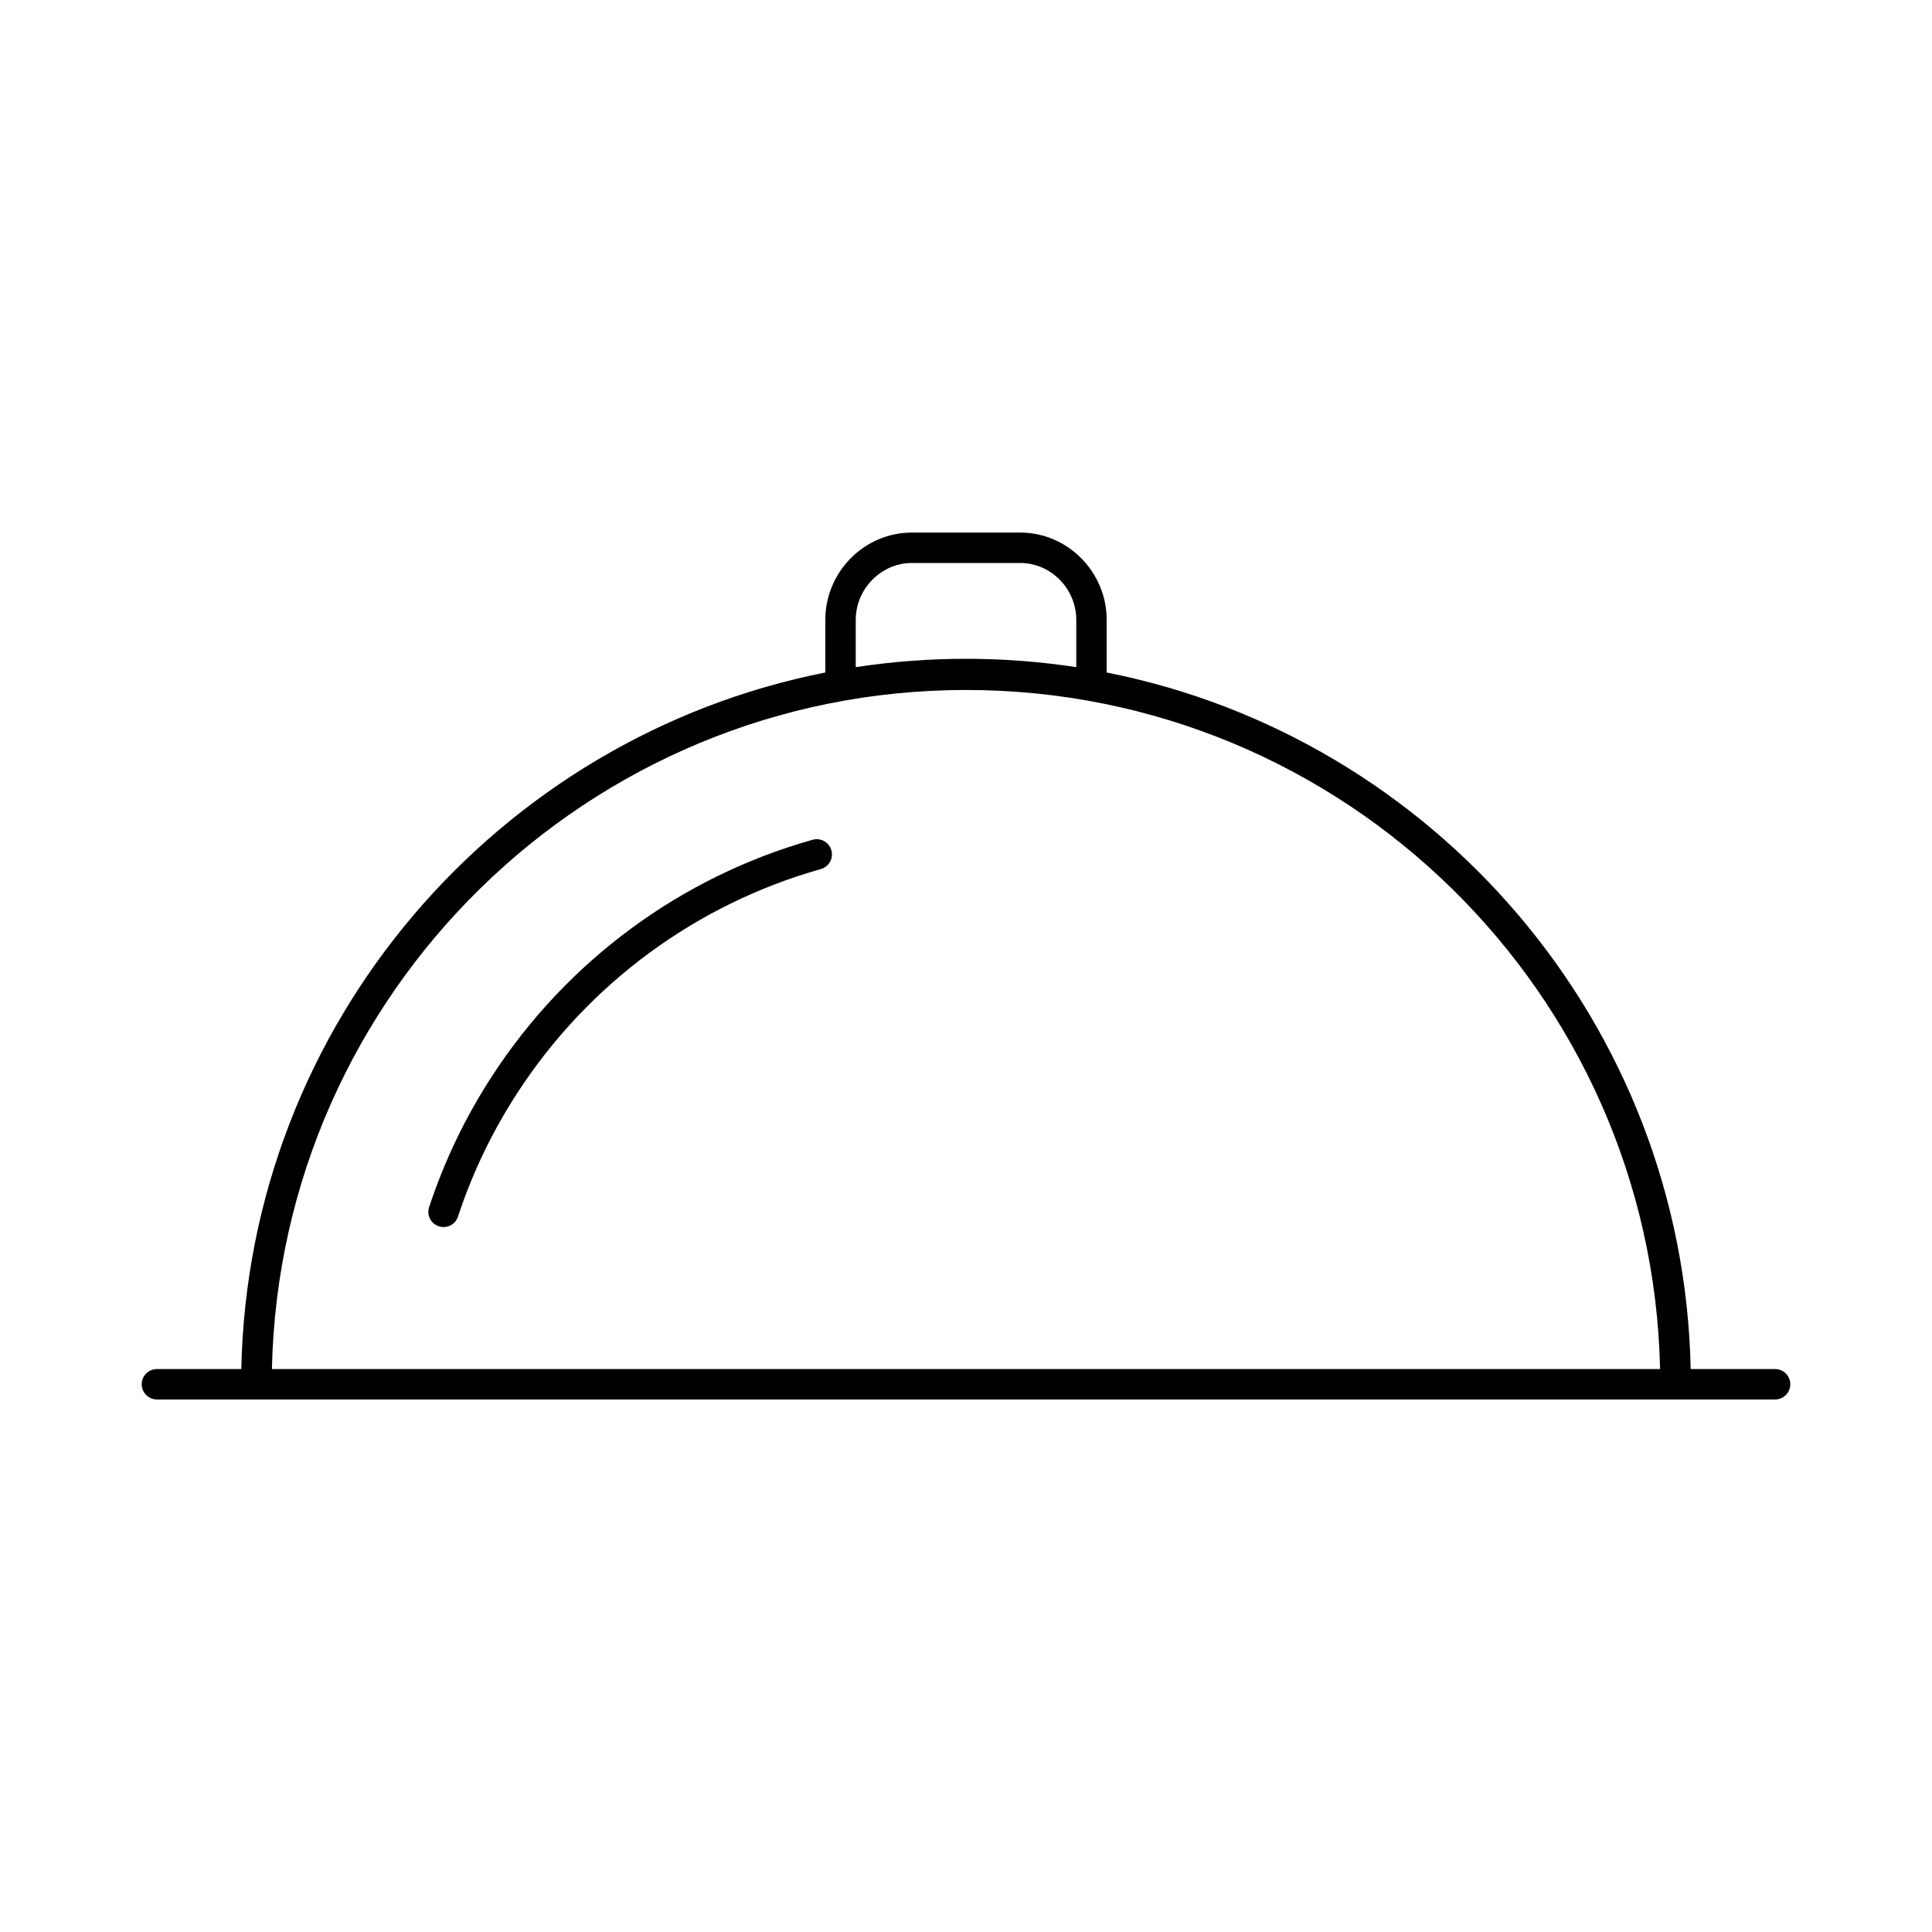 <?xml version="1.0" encoding="UTF-8"?>
<!-- Uploaded to: SVG Repo, www.svgrepo.com, Generator: SVG Repo Mixer Tools -->
<svg fill="#000000" width="800px" height="800px" version="1.1" viewBox="144 144 512 512" xmlns="http://www.w3.org/2000/svg">
 <path d="m359.34 366.55c-34.914 9.824-65.094 32.094-84.941 62.625-7.055 10.832-12.645 22.52-16.676 34.711-0.707 2.117 0.453 4.434 2.57 5.09 0.402 0.152 0.855 0.203 1.258 0.203 1.715 0 3.273-1.059 3.828-2.769 3.777-11.539 9.117-22.621 15.77-32.848 18.793-28.918 47.359-49.926 80.359-59.246 2.168-0.605 3.426-2.82 2.82-4.988-0.605-2.125-2.82-3.383-4.988-2.777zm255.08 140.26h-22.371c-1.91-91.691-68.109-167.46-154.77-184.59v-13.957c0-12.645-10.277-23.125-22.922-23.125h-28.719c-12.645 0-22.922 10.48-22.922 23.125v13.957c-86.656 17.129-152.86 92.902-154.77 184.59h-22.367c-2.215 0-4.031 1.812-4.031 4.031 0 2.215 1.812 4.031 4.031 4.031h428.84c2.215 0 4.031-1.812 4.031-4.031-0.004-2.215-1.816-4.031-4.035-4.031zm-243.64-198.55c0-8.16 6.699-15.062 14.863-15.062h28.719c8.16 0 14.863 6.852 14.863 15.062v12.543c-9.574-1.461-19.297-2.215-29.223-2.215s-19.648 0.754-29.223 2.215zm-154.72 198.55c2.168-99.754 83.832-179.96 183.94-179.96 100.11 0 181.77 80.207 183.94 179.96z"/>
</svg>
